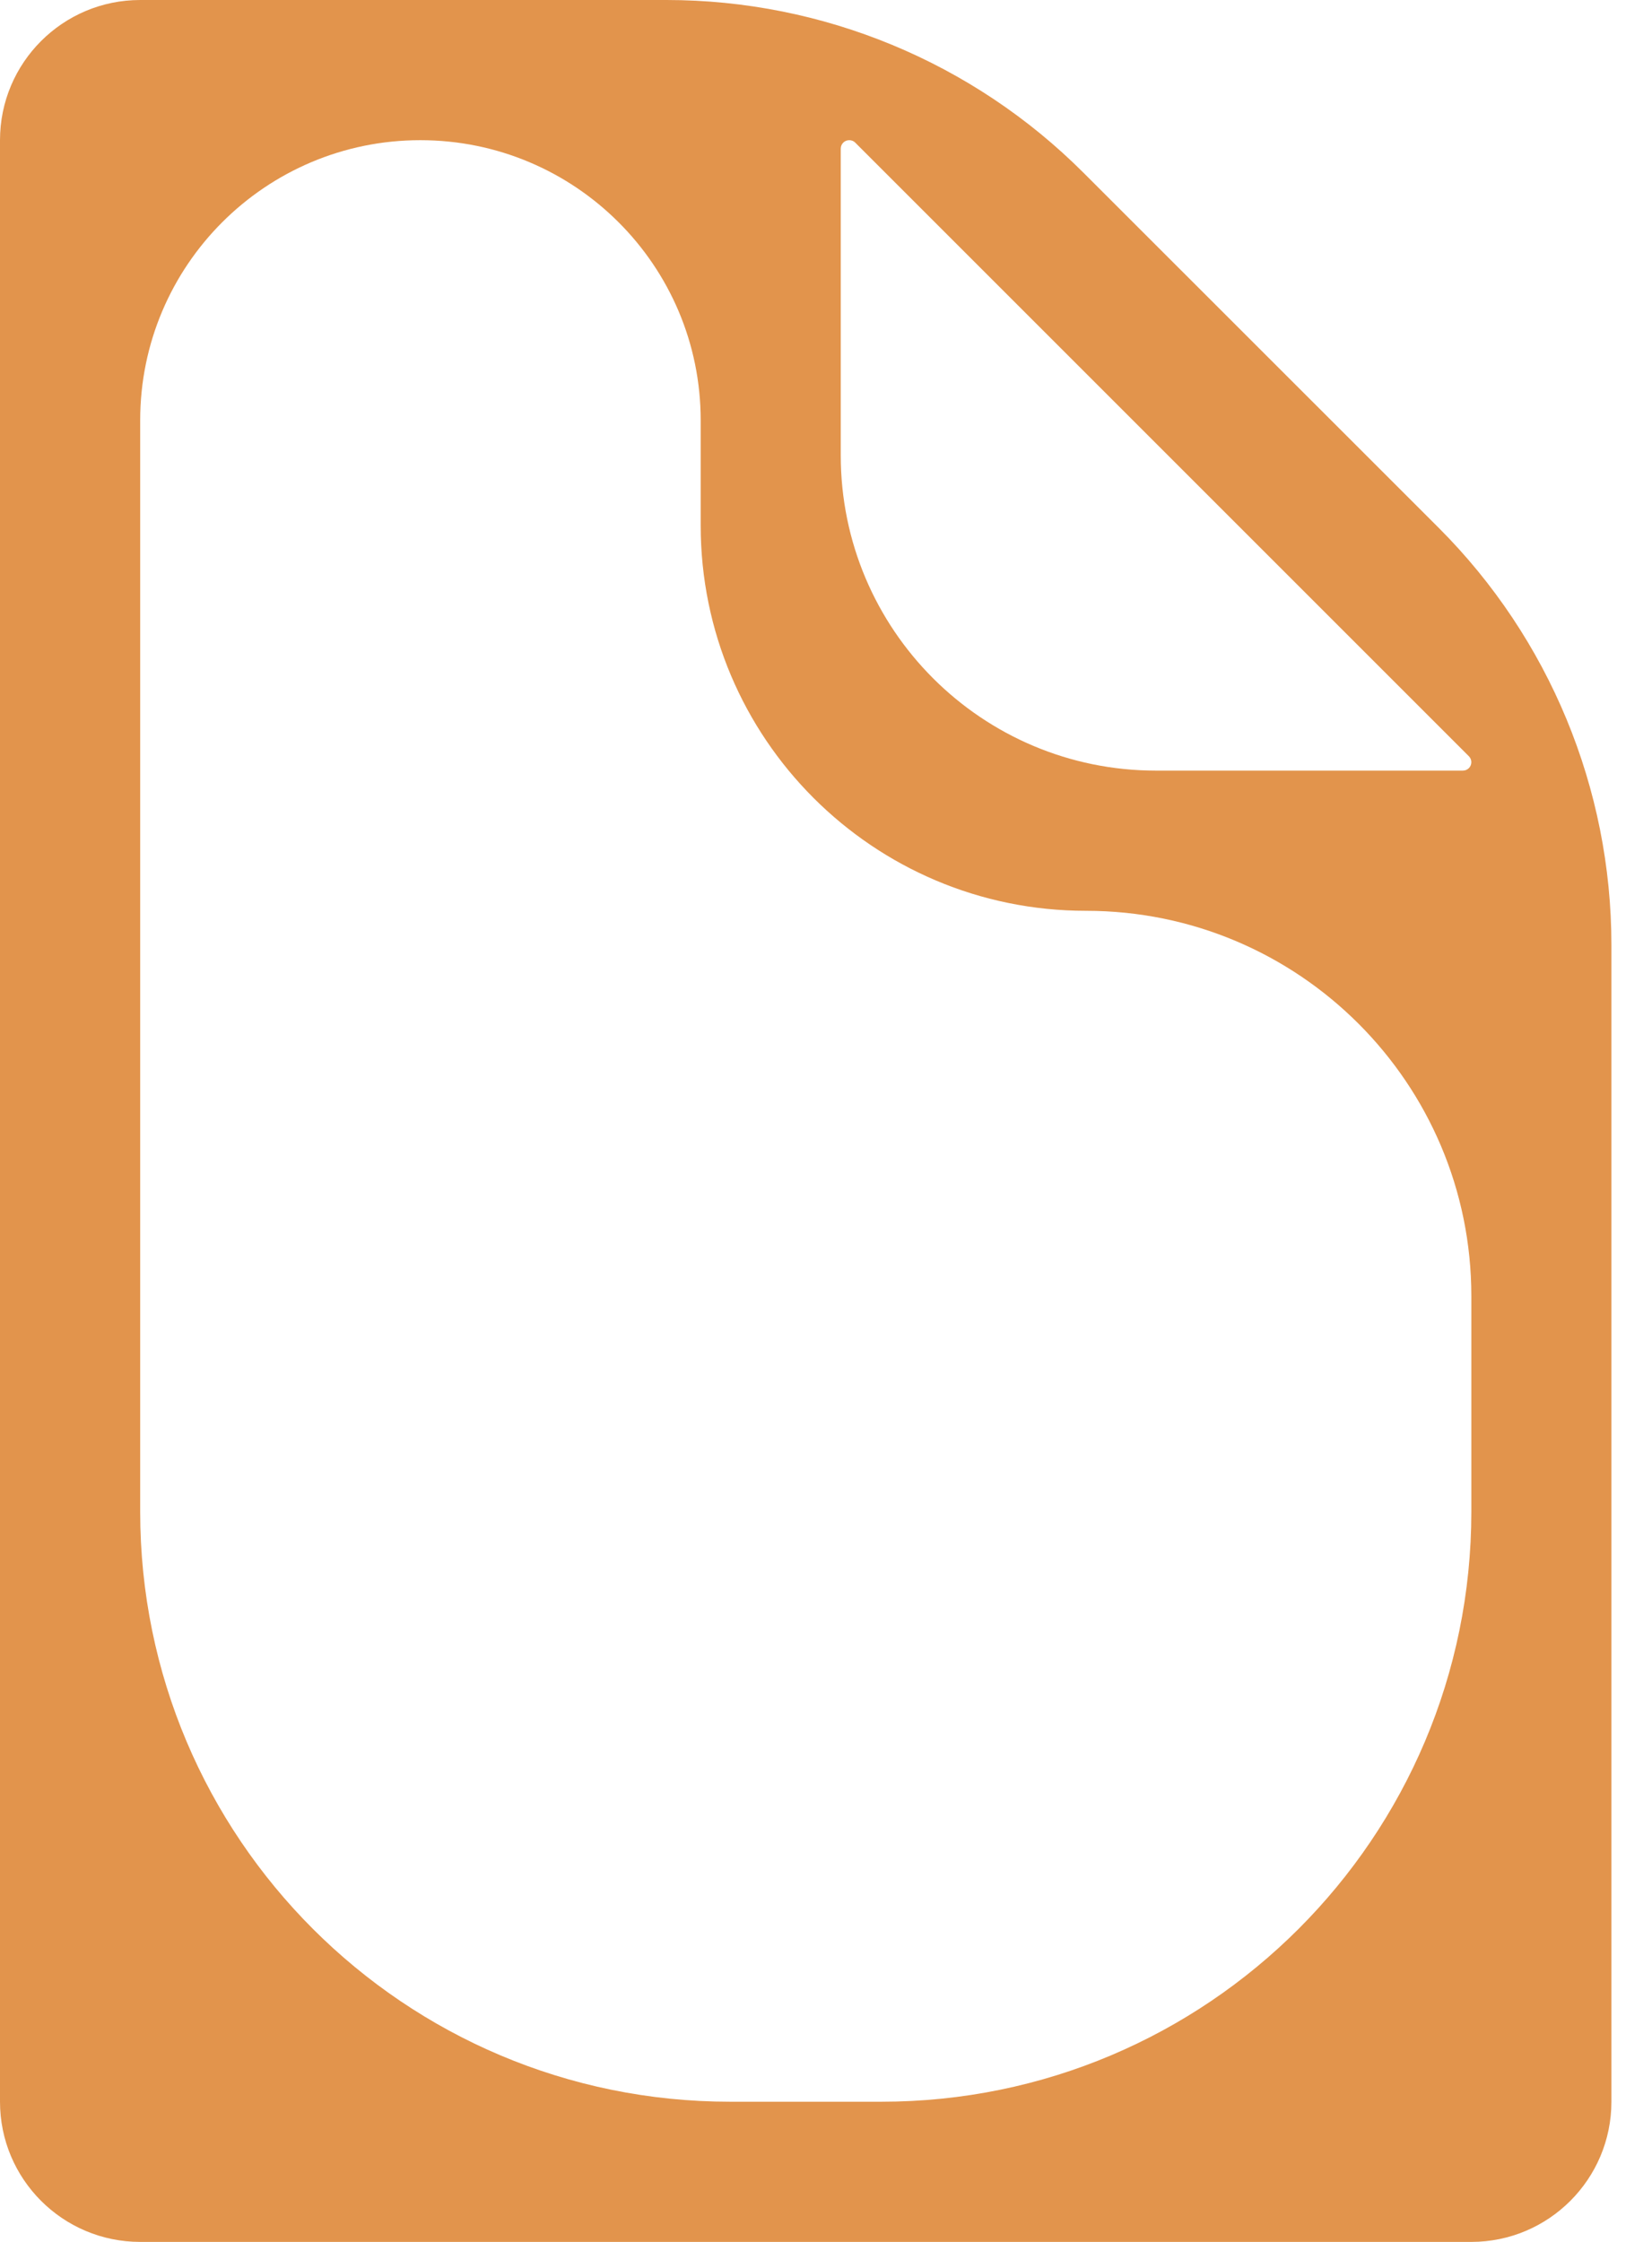 <svg width="14" height="19" viewBox="0 0 14 19" fill="none" xmlns="http://www.w3.org/2000/svg">
<path d="M9.183 1.465C8.246 0.527 6.974 0 5.648 0H1.188C0.532 0 0 0.532 0 1.188V17.812C0 18.468 0.532 19 1.188 19H12.469C13.124 19 13.656 18.468 13.656 17.812V8.009C13.656 6.683 13.13 5.411 12.192 4.473L9.183 1.465ZM12.448 6.409C12.461 6.422 12.469 6.44 12.469 6.459V6.459C12.469 6.499 12.437 6.531 12.397 6.531H9.797C8.321 6.531 7.125 5.335 7.125 3.859V1.26C7.125 1.22 7.157 1.188 7.197 1.188V1.188C7.216 1.188 7.235 1.195 7.248 1.209L12.448 6.409ZM6.188 17.812C3.426 17.812 1.188 15.574 1.188 12.812V3.562C1.188 2.251 2.251 1.188 3.562 1.188V1.188C4.874 1.188 5.938 2.251 5.938 3.562V4.453C5.938 6.257 7.4 7.719 9.203 7.719V7.719C11.007 7.719 12.469 9.181 12.469 10.984V12.812C12.469 15.574 10.23 17.812 7.469 17.812H6.188Z" fill="#E2944C"/>
</svg>
